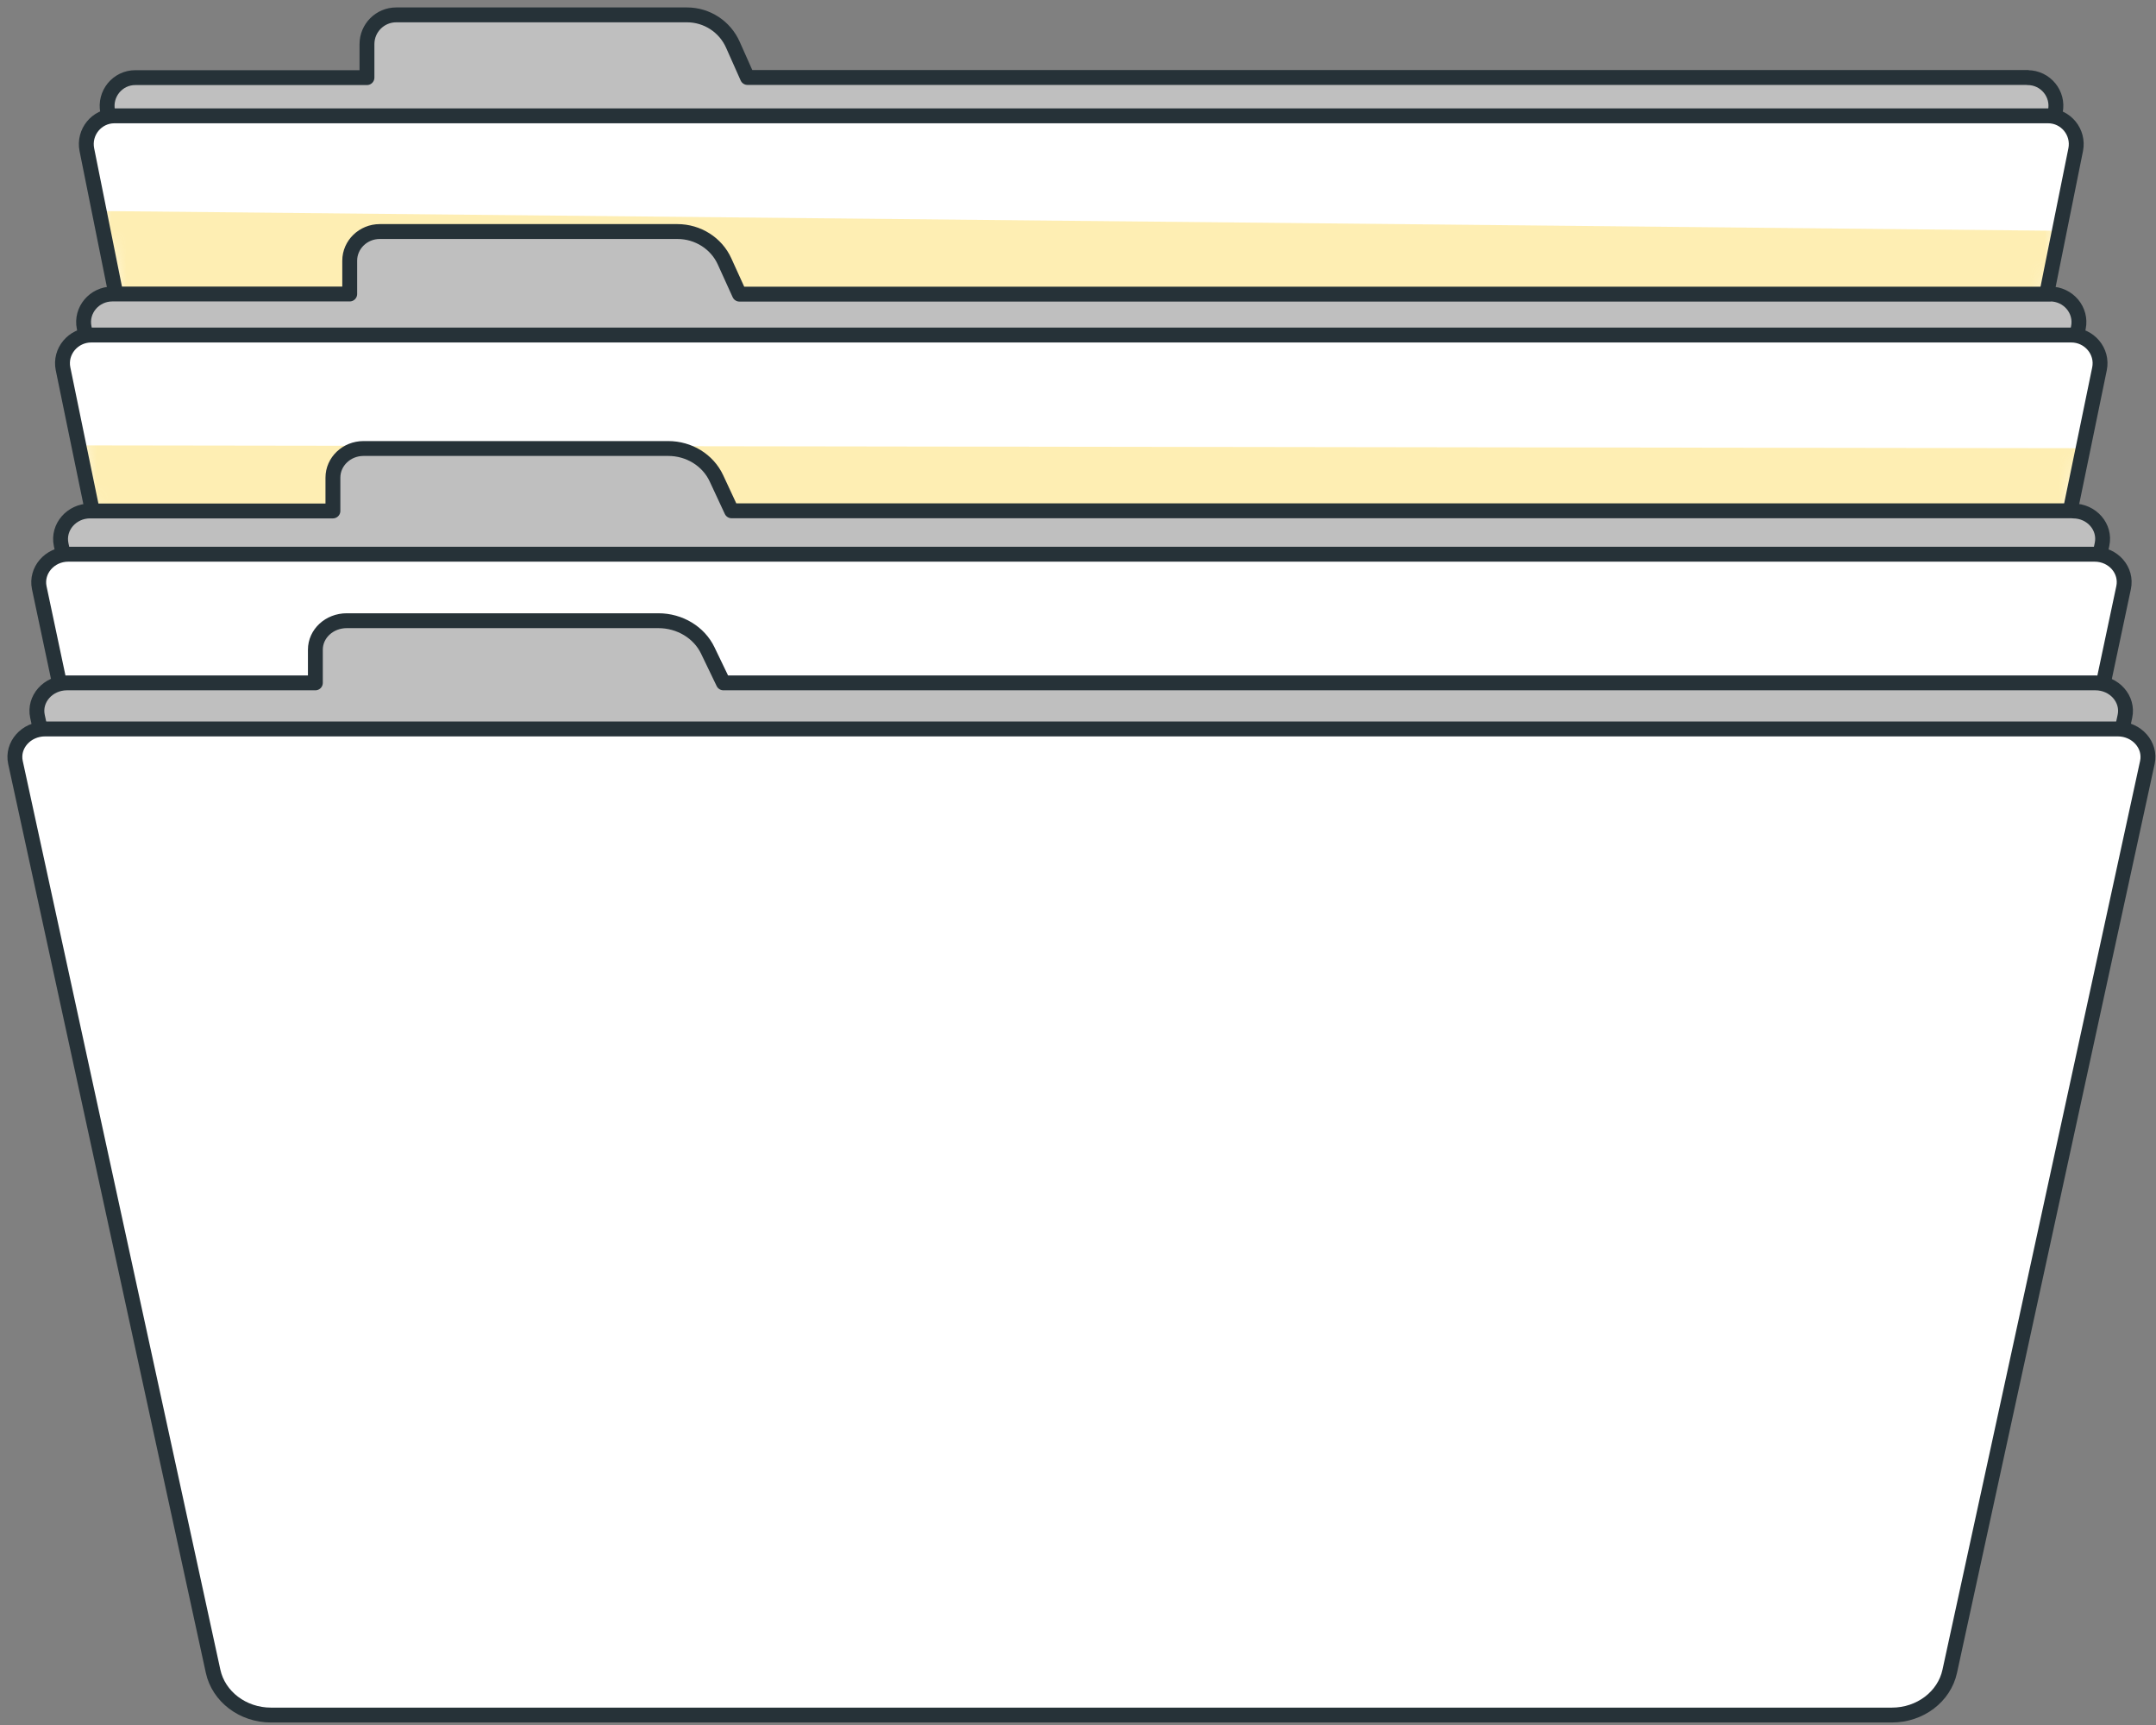 <?xml version="1.0" encoding="UTF-8"?> <svg xmlns="http://www.w3.org/2000/svg" width="145" height="116" viewBox="0 0 145 116" fill="none"><rect x="0" y="0" width="145" height="116" fill="#808080" stroke="none"/> <path d="M136.36 5.21H50.27L49.29 3.01C48.75 1.79 47.54 1 46.2 1H26.65C25.56 1 24.68 1.88 24.68 2.97V5.22H9.1C7.9 5.22 7.01 6.32 7.24 7.49L19.96 70.74H125.51L138.23 7.49C138.47 6.32 137.57 5.22 136.37 5.22L136.36 5.21Z" fill="#BFBFBF" stroke="#263238" stroke-linecap="round" stroke-linejoin="round"></path> <path d="M139.6 10.06L138.5 15.52L127.2 71.71C126.86 73.44 125.34 74.69 123.57 74.69H21.87C20.1 74.69 18.58 73.44 18.24 71.71L6.67 14.19L5.84 10.06C5.61 8.89 6.5 7.79 7.7 7.79H137.74C138.94 7.79 139.83 8.89 139.6 10.06Z" fill="white"></path> <mask id="mask0_537_6904" style="mask-type:luminance" maskUnits="userSpaceOnUse" x="5" y="7" width="135" height="68"> <path d="M139.6 10.06L138.5 15.52L127.2 71.71C126.86 73.44 125.34 74.69 123.57 74.69H21.87C20.1 74.69 18.58 73.44 18.24 71.71L6.67 14.19L5.84 10.06C5.61 8.89 6.5 7.79 7.7 7.79H137.74C138.94 7.79 139.83 8.89 139.6 10.06Z" fill="white"></path> </mask> <g mask="url(#mask0_537_6904)"> <path opacity="0.4" d="M138.5 15.52L127.2 71.71C126.86 73.44 125.34 74.69 123.57 74.69H21.87C20.1 74.69 18.58 73.44 18.24 71.71L6.67 14.19L138.5 15.52Z" fill="#FDD441"></path> </g> <path d="M139.6 10.06L138.5 15.52L127.2 71.71C126.86 73.44 125.34 74.69 123.57 74.69H21.87C20.1 74.69 18.58 73.44 18.24 71.71L6.67 14.19L5.84 10.06C5.61 8.89 6.5 7.79 7.7 7.79H137.74C138.94 7.79 139.83 8.89 139.6 10.06Z" stroke="#263238" stroke-linecap="round" stroke-linejoin="round"></path> <path d="M137.88 19.78H49.73L48.73 17.58C48.18 16.36 46.93 15.57 45.56 15.57H25.54C24.43 15.57 23.52 16.45 23.52 17.53V19.77H7.56C6.34 19.77 5.42 20.86 5.66 22.03L18.68 85.09H126.76L139.78 22.03C140.02 20.86 139.1 19.77 137.88 19.77V19.78Z" fill="#BFBFBF" stroke="#263238" stroke-linecap="round" stroke-linejoin="round"></path> <path d="M141.2 24.8L140.1 30.14L128.51 86.27C128.15 87.99 126.6 89.23 124.79 89.23H20.65C18.84 89.23 17.29 87.99 16.93 86.27L5.3 29.95L4.24 24.8C4 23.63 4.92 22.53 6.14 22.53H139.3C140.52 22.53 141.44 23.63 141.2 24.8Z" fill="white"></path> <mask id="mask1_537_6904" style="mask-type:luminance" maskUnits="userSpaceOnUse" x="4" y="22" width="138" height="68"> <path d="M141.2 24.8L140.1 30.14L128.51 86.27C128.15 87.99 126.6 89.23 124.79 89.23H20.65C18.84 89.23 17.29 87.99 16.93 86.27L5.3 29.95L4.24 24.8C4 23.63 4.92 22.53 6.14 22.53H139.3C140.52 22.53 141.44 23.63 141.2 24.8Z" fill="white"></path> </mask> <g mask="url(#mask1_537_6904)"> <path opacity="0.4" d="M140.1 30.14L128.51 86.27C128.15 87.99 126.6 89.23 124.79 89.23H20.65C18.84 89.23 17.29 87.99 16.93 86.27L5.3 29.95L140.1 30.14Z" fill="#FDD441"></path> </g> <path d="M141.2 24.8L140.1 30.14L128.51 86.27C128.15 87.99 126.6 89.23 124.79 89.23H20.65C18.84 89.23 17.29 87.99 16.93 86.27L5.3 29.95L4.24 24.8C4 23.63 4.92 22.53 6.14 22.53H139.3C140.52 22.53 141.44 23.63 141.2 24.8Z" stroke="#263238" stroke-linecap="round" stroke-linejoin="round"></path> <path d="M139.41 34.35H49.2L48.18 32.16C47.61 30.94 46.34 30.16 44.94 30.16H24.45C23.31 30.16 22.39 31.04 22.39 32.12V34.36H6.06C4.81 34.36 3.87 35.45 4.11 36.61L17.44 99.48H128.04L141.37 36.61C141.62 35.44 140.68 34.36 139.42 34.36L139.41 34.35Z" fill="#BFBFBF" stroke="#263238" stroke-linecap="round" stroke-linejoin="round"></path> <path d="M140.86 37.27H4.59C3.34 37.27 2.4 38.361 2.64 39.52L15.63 100.811C15.99 102.531 17.59 103.771 19.44 103.771H126.02C127.87 103.771 129.46 102.531 129.83 100.811L142.82 39.52C143.07 38.35 142.13 37.27 140.87 37.27H140.86Z" fill="white" stroke="#263238" stroke-linecap="round" stroke-linejoin="round"></path> <path d="M140.93 45.92H48.65L47.6 43.74C47.02 42.53 45.72 41.74 44.28 41.74H23.32C22.15 41.74 21.21 42.61 21.21 43.69V45.92H4.51C3.23 45.92 2.27 47.01 2.52 48.17L16.15 110.85H129.28L142.91 48.17C143.16 47.01 142.2 45.92 140.92 45.92H140.93Z" fill="#BFBFBF" stroke="#263238" stroke-linecap="round" stroke-linejoin="round"></path> <path d="M142.42 49.02H3.03C1.75 49.02 0.79 50.111 1.04 51.27L14.33 112.381C14.7 114.091 16.33 115.331 18.22 115.331H127.24C129.13 115.331 130.76 114.101 131.13 112.381L144.42 51.27C144.67 50.111 143.71 49.02 142.43 49.02H142.42Z" fill="white" stroke="#263238" stroke-linecap="round" stroke-linejoin="round"></path> </svg> 